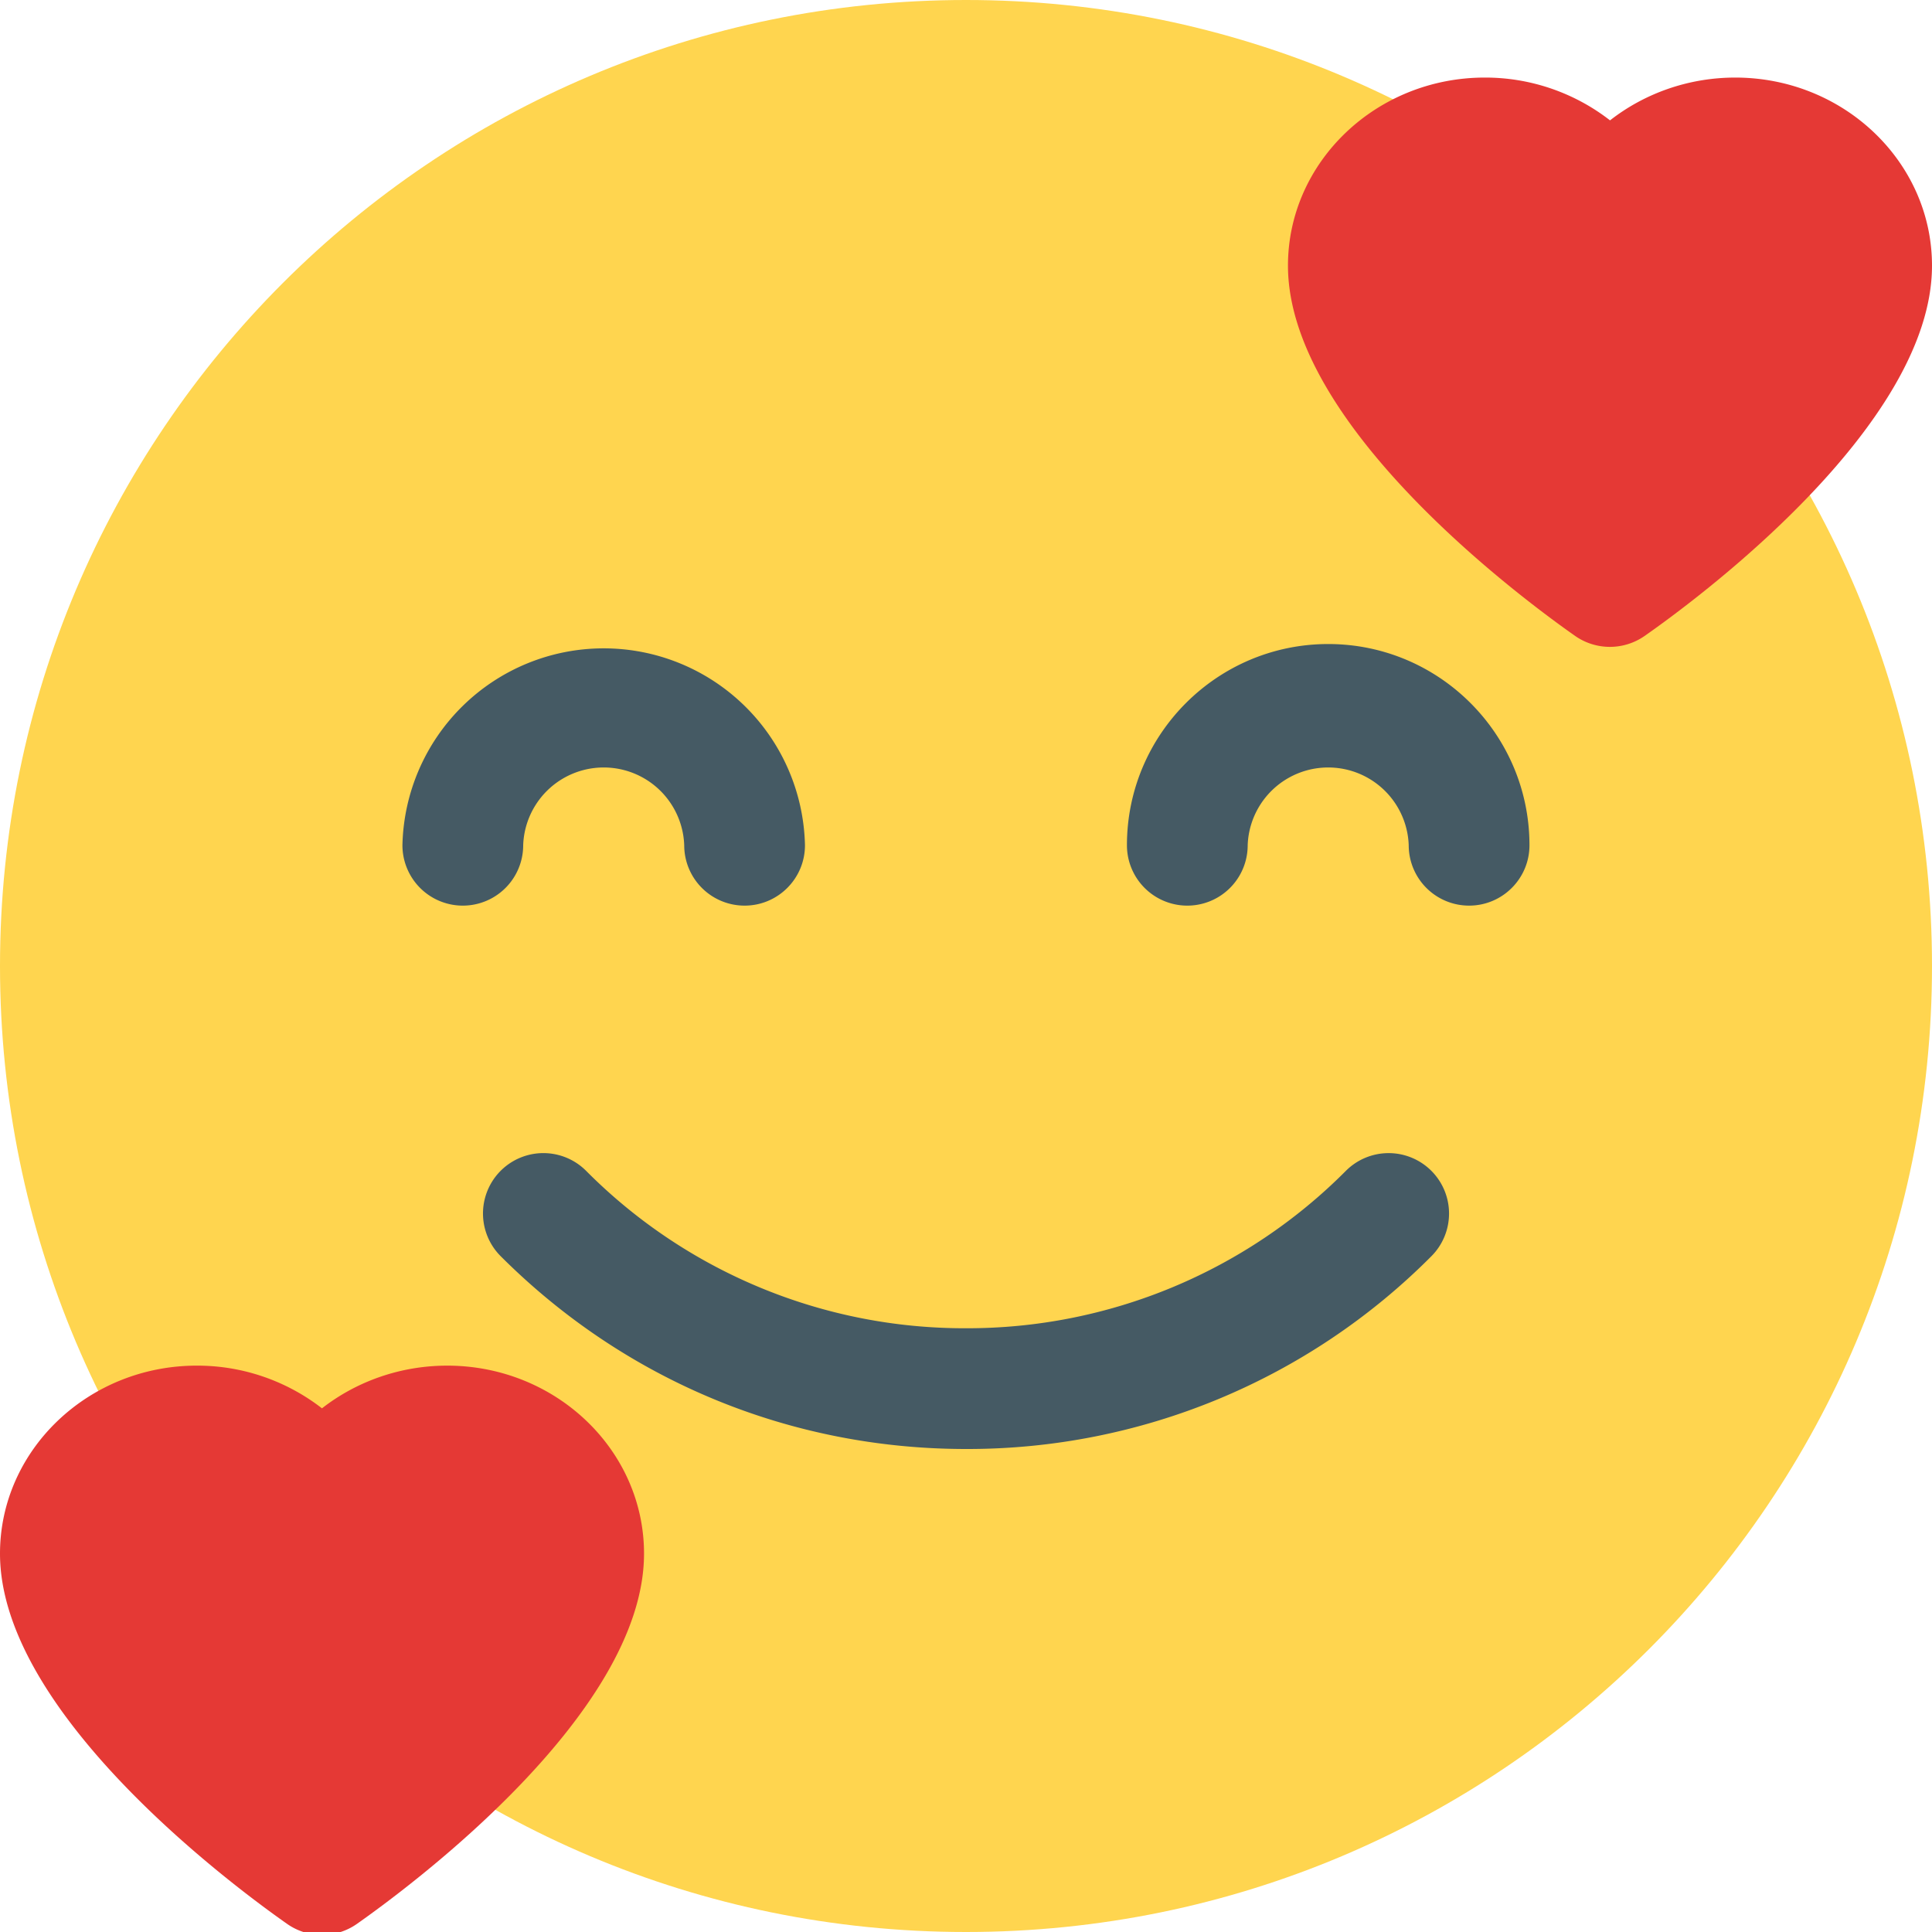 <svg width="20" height="20" fill="none" xmlns="http://www.w3.org/2000/svg"><g clip-path="url(#clip0_2381_126)"><path d="M10 20c5.523 0 10-4.477 10-10S15.523 0 10 0 0 4.477 0 10s4.477 10 10 10z" fill="#FFD54F"/><path d="M17.963.803c-.483 0-.938.163-1.296.443A2.105 2.105 0 0015.37.803c-1.123 0-2.037.874-2.037 1.947 0 1.672 2.479 3.487 2.974 3.834a.628.628 0 00.717 0C17.521 6.237 20 4.422 20 2.75c0-1.073-.914-1.947-2.037-1.947zM4.63 14.137c-.483 0-.938.162-1.297.442a2.105 2.105 0 00-1.296-.442C.915 14.137 0 15.01 0 16.083c0 1.673 2.48 3.488 2.975 3.835a.628.628 0 00.717 0c.495-.348 2.975-2.162 2.975-3.835 0-1.073-.914-1.946-2.038-1.946z" fill="#E53935"/><path d="M7.708 9.375a.625.625 0 01-.625-.625.834.834 0 00-1.667 0 .625.625 0 01-1.25 0 2.084 2.084 0 014.167 0c0 .345-.28.625-.625.625zm7.5 0a.625.625 0 01-.625-.625.834.834 0 00-1.667 0 .625.625 0 01-1.25 0c0-1.149.935-2.083 2.084-2.083s2.083.934 2.083 2.083c0 .345-.28.625-.625.625zM10 15c-1.82 0-3.53-.709-4.817-1.996a.625.625 0 01.884-.884A5.52 5.52 0 0010 13.75a5.526 5.526 0 003.933-1.63.625.625 0 11.884.885A6.77 6.77 0 0110 15z" fill="#455A64"/></g><defs><clipPath id="clip0_2381_126"><path fill="#fff" d="M0 0h20v20H0z"/></clipPath></defs></svg>